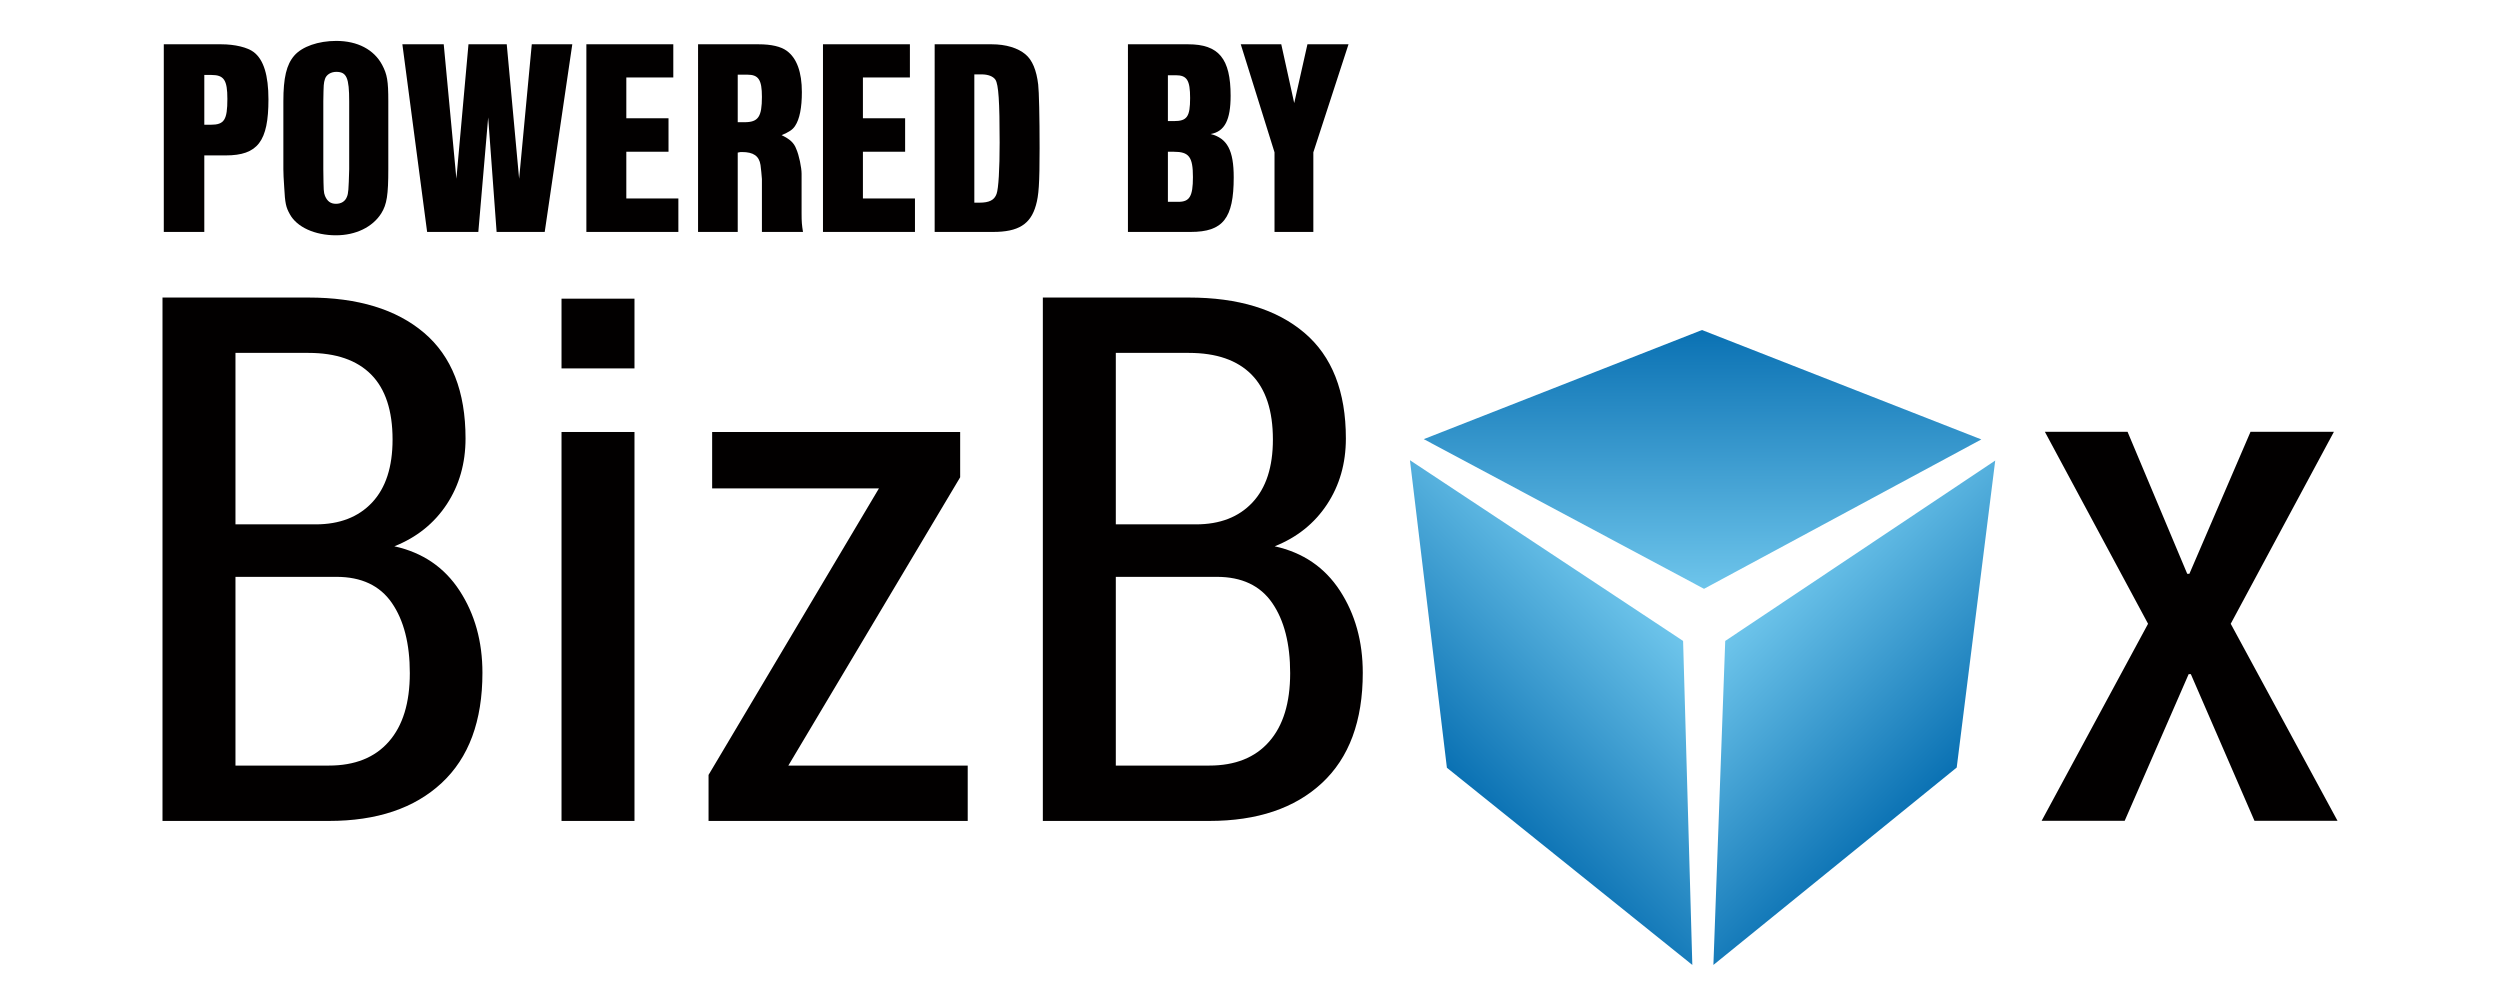 <?xml version="1.0" encoding="utf-8"?>
<!-- Generator: Adobe Illustrator 16.0.0, SVG Export Plug-In . SVG Version: 6.00 Build 0)  -->
<!DOCTYPE svg PUBLIC "-//W3C//DTD SVG 1.1//EN" "http://www.w3.org/Graphics/SVG/1.1/DTD/svg11.dtd">
<svg version="1.1" xmlns="http://www.w3.org/2000/svg" xmlns:xlink="http://www.w3.org/1999/xlink" x="0px" y="0px" width="1000px"
	 height="400px" viewBox="0 0 1000 400" enable-background="new 0 0 1000 400" xml:space="preserve">
<g id="Vrstva_1">
	<g>
		<g>
			<linearGradient id="SVGID_1_" gradientUnits="userSpaceOnUse" x1="681.019" y1="235.527" x2="681.019" y2="132.011">
				<stop  offset="0" style="stop-color:#6EC5EB"/>
				<stop  offset="1" style="stop-color:#0A71B3"/>
			</linearGradient>
			<polygon fill="url(#SVGID_1_)" points="792.528,175.774 681.607,235.527 569.509,175.656 680.792,132.01 			"/>
		</g>
		<g>
			<linearGradient id="SVGID_2_" gradientUnits="userSpaceOnUse" x1="661.176" y1="244.309" x2="588.572" y2="316.912">
				<stop  offset="0" style="stop-color:#6EC5EB"/>
				<stop  offset="1" style="stop-color:#0A71B3"/>
			</linearGradient>
			<polygon fill="url(#SVGID_2_)" points="673.238,256.372 676.929,385.977 578.759,307.1 563.976,184.085 			"/>
		</g>
		<g>
			<linearGradient id="SVGID_3_" gradientUnits="userSpaceOnUse" x1="701.548" y1="244.919" x2="773.164" y2="316.536">
				<stop  offset="0" style="stop-color:#6EC5EB"/>
				<stop  offset="1" style="stop-color:#0A71B3"/>
			</linearGradient>
			<polygon fill="url(#SVGID_3_)" points="798.09,184.213 782.686,307.013 685.358,385.977 690.094,256.372 			"/>
		</g>
		<path fill="#020000" d="M65,328.374V119.017h58.377c19.75,0,35.156,4.699,46.229,14.094c11.074,9.394,16.609,23.484,16.609,42.271
			c0,9.971-2.521,18.767-7.547,26.386c-5.036,7.619-12.01,13.204-20.924,16.751c11.312,2.494,20.013,8.409,26.096,17.758
			c6.09,9.347,9.133,20.301,9.133,32.854c0,19.271-5.442,33.961-16.32,44.072c-10.879,10.12-25.905,15.171-45.077,15.171H65z
			 M94.188,209.746h32.069c9.582,0,17.108-2.908,22.576-8.736c5.462-5.817,8.193-14.219,8.193-25.195
			c0-11.55-2.849-20.214-8.555-25.994c-5.703-5.769-14.071-8.661-25.094-8.661H94.188V209.746z M94.188,230.741v75.488h37.389
			c10.35,0,18.332-3.182,23.937-9.563c5.611-6.375,8.414-15.504,8.414-27.39c0-11.79-2.397-21.16-7.187-28.111
			c-4.796-6.947-12.175-10.424-22.145-10.424H94.188z"/>
		<path fill="#020000" d="M253.794,147.363h-29.186v-27.896h29.186V147.363z M253.794,328.374h-29.186V172.795h29.186V328.374z"/>
		<path fill="#020000" d="M315.336,306.229h71.75v22.145H283.418v-18.406l68.151-114.601h-66.713v-22.572h99.208v18.117
			L315.336,306.229z"/>
		<path fill="#020000" d="M417.138,328.374V119.017h58.375c19.75,0,35.158,4.699,46.229,14.094
			c11.072,9.394,16.608,23.484,16.608,42.271c0,9.971-2.519,18.767-7.547,26.386c-5.034,7.619-12.01,13.204-20.926,16.751
			c11.312,2.494,20.01,8.409,26.099,17.758c6.084,9.347,9.134,20.301,9.134,32.854c0,19.271-5.448,33.961-16.319,44.072
			c-10.887,10.12-25.907,15.171-45.08,15.171H417.138z M446.325,209.746h32.066c9.584,0,17.109-2.908,22.574-8.736
			c5.468-5.817,8.197-14.219,8.197-25.195c0-11.55-2.857-20.214-8.555-25.994c-5.707-5.769-14.07-8.661-25.094-8.661h-29.188
			V209.746z M446.325,230.741v75.488h37.387c10.351,0,18.33-3.182,23.934-9.563c5.616-6.375,8.419-15.504,8.419-27.39
			c0-11.79-2.398-21.16-7.189-28.111c-4.795-6.947-12.174-10.424-22.145-10.424H446.325z"/>
		<g>
			<path fill="#020000" d="M874.892,229.527h0.864l24.448-56.798h33.356l-41.27,76.783L935,328.31h-33.215l-25.452-58.666h-0.865
				l-25.589,58.666h-33.218l42.563-78.797l-41.271-76.783h33.074L874.892,229.527z"/>
		</g>
	</g>
</g>
<g id="Layer_2">
	<g>
		<path fill="#020000" d="M81.721,92.773H65.517V17.715h22.956c5.514,0,10.578,1.236,13.054,3.149
			c3.938,3.037,5.852,9.229,5.852,18.908c0,16.765-4.277,22.392-17.105,22.392h-8.553V92.773z M84.31,49.897
			c5.401,0,6.64-1.913,6.64-10.35c0-7.543-1.352-9.566-6.416-9.566h-2.813v19.917H84.31z"/>
		<path fill="#020000" d="M113.345,40.559c0-9.454,1.239-14.744,4.389-18.343c3.15-3.602,9.564-5.852,16.767-5.852
			c8.554,0,15.081,3.489,18.343,9.566c2.026,3.827,2.477,6.414,2.477,14.517v27.232c0,10.241-0.563,14.067-2.815,17.666
			c-3.488,5.515-10.239,8.777-18.117,8.777c-8.439,0-15.642-3.262-18.454-8.438c-1.576-2.815-1.913-4.391-2.251-10.805
			c-0.225-2.925-0.337-5.85-0.337-7.201V40.559z M139.677,40.559c0-9.454-1.012-11.816-5.177-11.816c-2.138,0-3.938,1.124-4.5,2.813
			c-0.562,1.803-0.562,2.138-0.676,9.004v27.12c0.114,9.002,0.114,9.114,0.676,10.69c0.9,2.138,2.25,3.149,4.388,3.149
			c2.138,0,3.713-1.012,4.389-2.813c0.563-1.349,0.674-2.7,0.9-11.027V40.559z"/>
		<path fill="#020000" d="M217.888,92.773h-19.243l-3.375-45.8l-3.939,45.8H170.85l-9.902-75.058h16.543l5.063,53.788l4.838-53.788
			h15.305l4.953,53.788l5.063-53.788h16.205L217.888,92.773z"/>
		<path fill="#020000" d="M267.407,47.31v13.393h-16.879V79.38h20.818v13.393h-36.798V17.715h34.772v13.278h-18.792V47.31H267.407z"
			/>
		<path fill="#020000" d="M295.091,92.773h-15.868V17.715h24.195c5.175,0,8.89,0.899,11.252,2.587
			c4.051,2.925,6.077,8.552,6.077,16.542c0,6.189-0.899,10.805-2.7,13.502c-1.012,1.576-2.475,2.478-5.403,3.714
			c3.262,1.576,4.951,3.04,5.853,5.515c1.126,2.475,2.138,7.541,2.138,9.903v15.865c0,3.492,0.112,4.616,0.562,7.428h-16.43V71.618
			c0-0.45-0.45-5.065-0.562-5.627c-0.562-3.599-2.815-5.178-7.426-5.178c-0.452,0-0.901,0-1.688,0.228V92.773z M297.794,48.884
			c5.512,0,6.974-2.136,6.974-10.126c0-6.864-1.349-8.892-5.85-8.892h-3.827v19.018H297.794z"/>
		<path fill="#020000" d="M362.049,47.31v13.393h-16.882V79.38h20.818v13.393H329.19V17.715h34.771v13.278h-18.793V47.31H362.049z"
			/>
		<path fill="#020000" d="M396.708,17.715c5.628,0,10.466,1.461,13.505,4.049c2.7,2.253,4.389,6.304,5.063,12.044
			c0.339,2.813,0.564,13.053,0.564,25.432c0,14.404-0.338,18.905-1.464,22.844c-2.139,7.653-7.089,10.69-17.104,10.69h-23.406
			V17.715H396.708z M391.757,81.069c3.938,0,5.965-1.012,6.863-3.487c0.789-2.138,1.239-9.903,1.239-20.593
			c0-16.43-0.45-23.181-1.688-25.095c-0.899-1.351-2.928-2.138-5.513-2.138h-2.927v51.313H391.757z"/>
		<path fill="#020000" d="M475.26,17.715c12.264,0,16.989,5.737,16.989,20.594c0,9.676-2.363,14.292-7.987,15.303
			c6.639,1.688,9.227,6.526,9.227,17.332c0,16.427-4.276,21.83-17.217,21.83h-25.095V17.715H475.26z M469.521,48.437
			c5.287,0,6.525-1.688,6.525-9.229c0-7.088-1.238-9.114-5.739-9.114h-3.149v18.343H469.521z M471.319,80.731
			c4.501,0,5.854-2.138,5.854-9.903c0-8.1-1.578-10.125-7.652-10.125h-2.363v20.029H471.319z"/>
		<path fill="#020000" d="M525.336,92.773h-15.529V60.928l-13.503-43.213h16.203l5.18,23.521l5.289-23.521h16.43l-14.068,43.213
			V92.773z"/>
	</g>
</g>
</svg>
